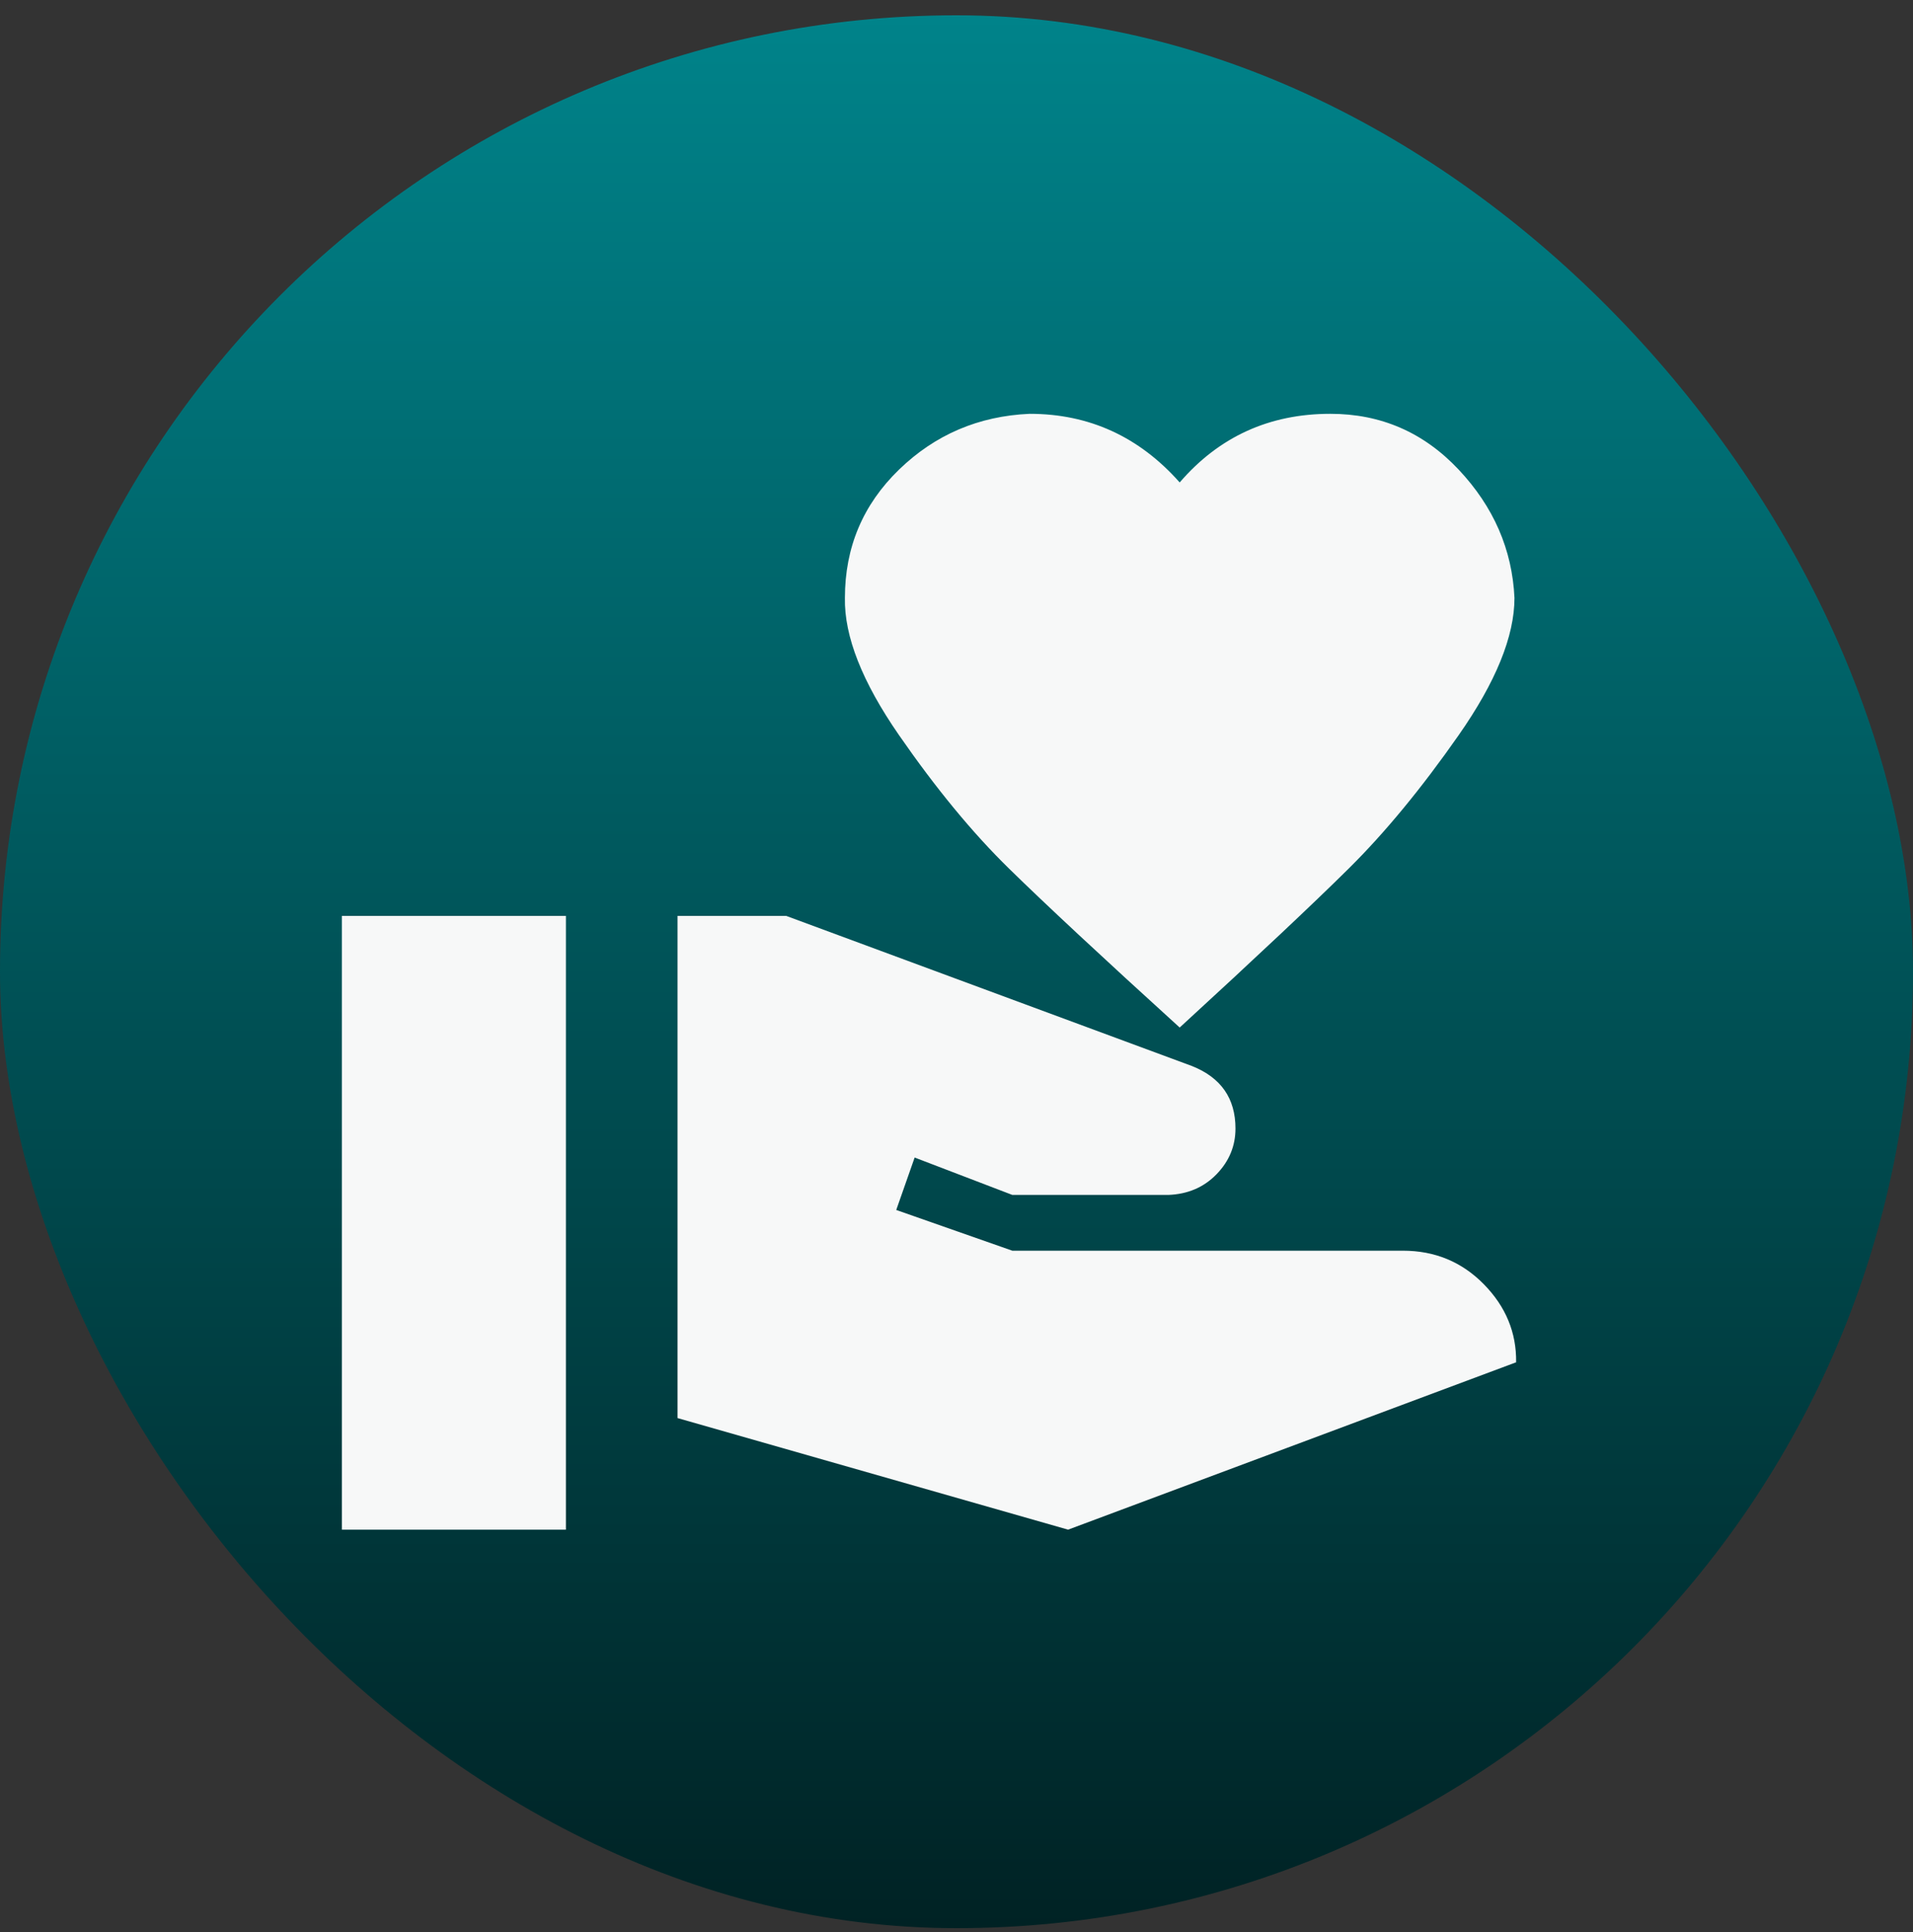 <?xml version="1.0" encoding="UTF-8"?> <svg xmlns="http://www.w3.org/2000/svg" width="100" height="101" viewBox="0 0 100 101" fill="none"><rect x="0" y="0" width="100" height="101" fill="#333333" stroke="none"/><rect y="0.8" width="100" height="100" rx="50" fill="url(#paint0_linear_1650_522)"></rect><path d="M73.333 65.383C75.006 65.383 76.415 65.967 77.562 67.133C78.71 68.3 79.274 69.661 79.254 71.217L55.833 79.967L35.417 74.133V47.883H41.104L62.308 55.729C63.825 56.332 64.583 57.421 64.583 58.996C64.583 59.91 64.253 60.707 63.592 61.388C62.931 62.068 62.094 62.428 61.083 62.467H52.917L47.812 60.513L46.85 63.254L52.917 65.383H73.333ZM61.667 25.221C63.728 22.829 66.353 21.633 69.542 21.633C72.186 21.633 74.422 22.605 76.25 24.55C78.078 26.494 79.05 28.73 79.167 31.258C79.167 33.261 78.194 35.653 76.25 38.433C74.306 41.214 72.39 43.538 70.504 45.404C68.618 47.271 65.672 50.042 61.667 53.717C57.622 50.042 54.647 47.271 52.742 45.404C50.836 43.538 48.921 41.214 46.996 38.433C45.071 35.653 44.128 33.261 44.167 31.258C44.167 28.614 45.11 26.378 46.996 24.55C48.882 22.722 51.157 21.75 53.821 21.633C56.932 21.633 59.547 22.829 61.667 25.221ZM17.87 47.883H29.583V79.967H17.87V47.883Z" fill="#F7F8F8"></path><defs><linearGradient id="paint0_linear_1650_522" x1="50" y1="0.8" x2="50" y2="100.8" gradientUnits="userSpaceOnUse"><stop stop-color="#00838A"></stop><stop offset="1" stop-color="#002224"></stop></linearGradient></defs></svg> 